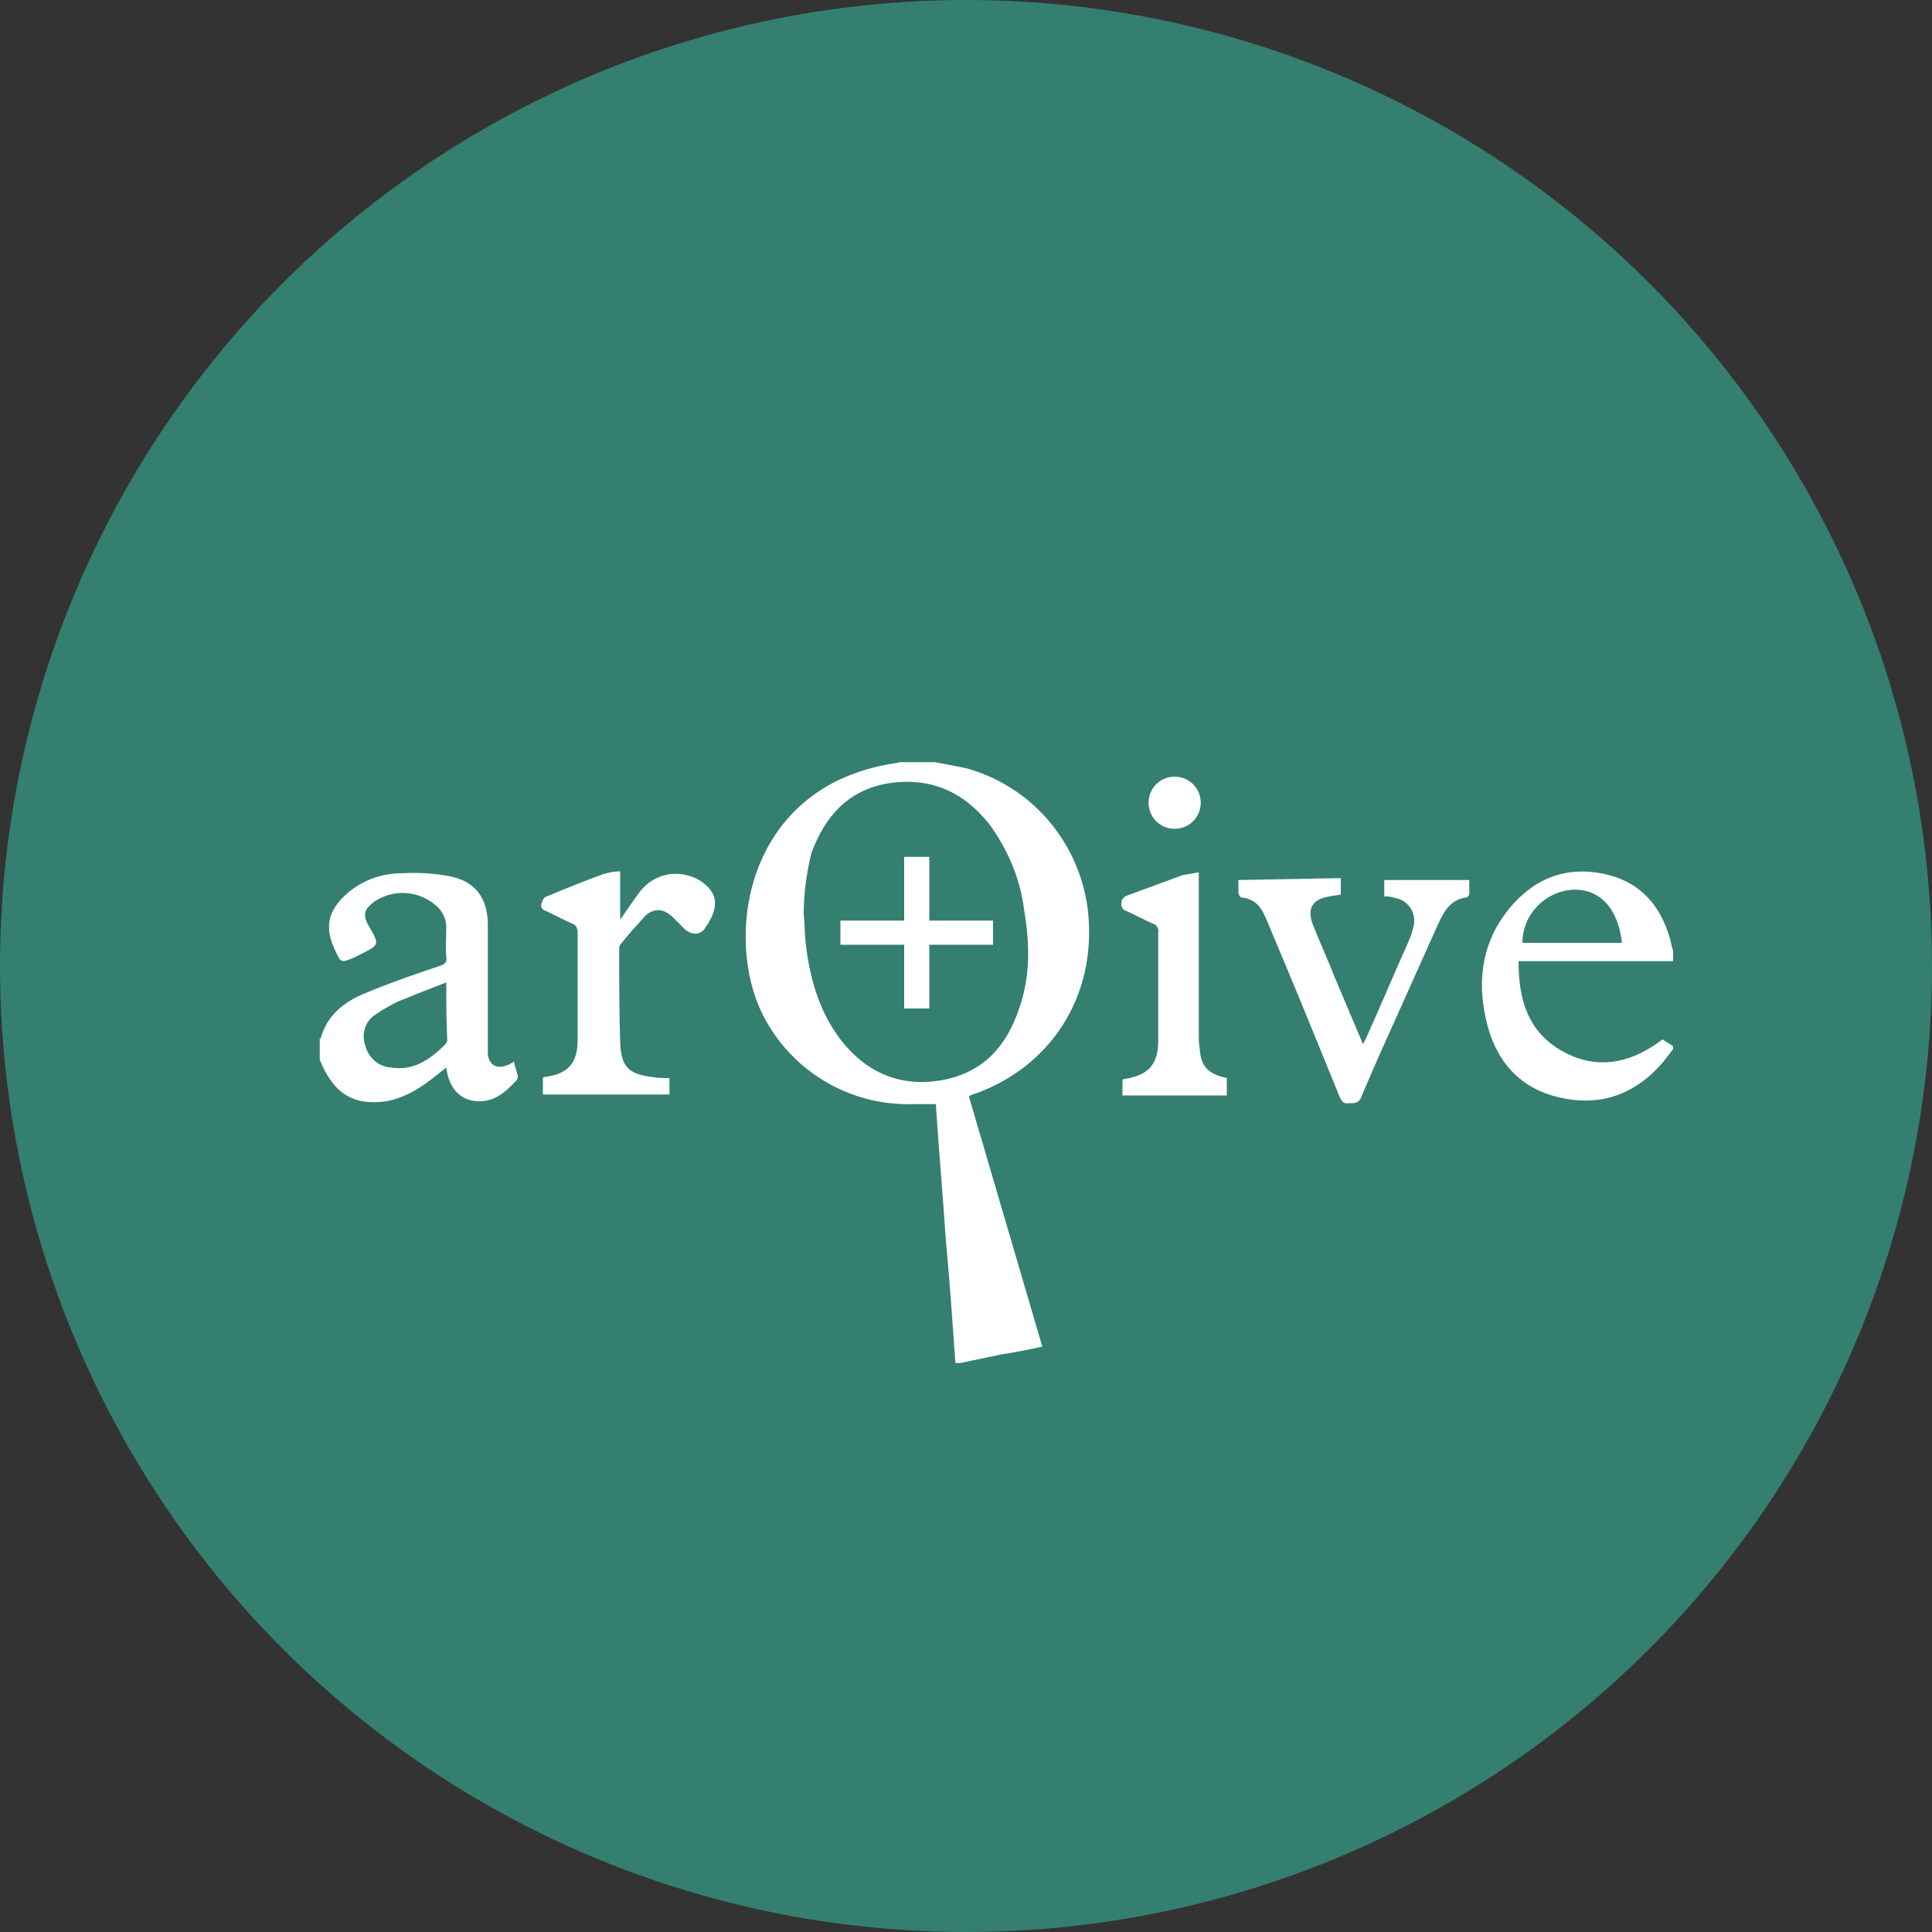 <?xml version="1.0" encoding="utf-8"?>
<!-- Generator: Adobe Illustrator 27.8.0, SVG Export Plug-In . SVG Version: 6.00 Build 0)  -->
<svg version="1.1" id="content" xmlns="http://www.w3.org/2000/svg" xmlns:xlink="http://www.w3.org/1999/xlink" x="0px" y="0px"
	 viewBox="0 0 200 200" style="enable-background:new 0 0 200 200;" xml:space="preserve">
<rect x="0" y="0" width="200" height="200" fill="#333333" stroke="none"/>
<style type="text/css">
	.st0{fill:#347F70;}
	.st1{fill:#FFFFFF;}
</style>
<g>
	<g>
		<circle class="st0" cx="100" cy="100" r="100"/>
	</g>
	<g id="Layer_2_00000173121168583921847220000015269555992943827845_">
		<g id="Layer_1-2_00000002364482329785732350000014349003318970908040_">
			<path class="st1" d="M98.9,141.1c-0.3-4.3-0.6-8.6-1-12.9c-0.3-4.5-0.7-9-1-13.5c0-0.1,0-0.3,0-0.4c-0.8,0-1.6,0-2.4,0
				c-6.8,0.2-13-3.7-15.8-9.8c-3.1-6.9-1.9-18.8,8-23.7c1.9-0.9,3.9-1.5,6-1.8c0.2,0,0.3-0.1,0.5-0.1h3.6c1,0.2,2.1,0.4,3.1,0.6
				c6.8,1.8,11.8,7.6,12.7,14.6c1.1,9.3-4.2,16.6-11.9,19.2c-0.1,0-0.2,0.1-0.4,0.2l7.6,25.9c-1.4,0.3-2.8,0.6-4.2,0.8
				c-1.4,0.3-2.9,0.6-4.3,0.9L98.9,141.1z M83.2,94.6c0.1,1,0.1,2,0.2,3c0.4,3.6,1.4,7.1,3.6,10c2.7,3.5,6.3,5,10.6,4.2
				c4.2-0.8,6.6-3.5,7.9-7.4c1.2-3.4,1.1-6.8,0.5-10.3c-0.4-3.2-1.7-6.2-3.6-8.8c-2.7-3.4-6.2-4.9-10.5-4.2
				c-4.1,0.7-6.5,3.4-7.9,7.2C83.5,90.3,83.2,92.5,83.2,94.6z"/>
			<path class="st1" d="M33.2,107.5c0.6-2.3,2.3-3.7,4.4-4.6c2.6-1.1,5.2-2,7.9-2.9c0.6-0.2,0.8-0.4,0.7-1c-0.1-1,0-2,0-3
				c0-0.9-0.4-1.7-1.1-2.3c-1.8-1.5-4.3-1.7-6.3-0.4c-1.1,0.8-1.3,1.4-0.6,2.6c1.1,1.9,1.1,1.9-0.9,2.9l-0.6,0.3
				c-1.4,0.6-1.4,0.6-2-0.7c-1.1-2.3-0.8-4,1-5.7c1.6-1.5,3.7-2.3,5.9-2.3c1.6-0.1,3.3,0,4.9,0.3c2.7,0.5,4,2.3,4,5
				c0,4.1,0,8.1,0,12.2c0,0.4,0,0.8,0,1.2c0.1,1.1,0.9,1.6,1.9,1.2c0.3-0.1,0.5-0.2,0.8-0.4c0.1,0.5,0.3,1,0.4,1.5
				c0,0.1,0,0.3-0.1,0.4c-1.1,1.2-2.3,2.3-4.1,2.2c-1.6-0.1-2.7-1.1-3.1-2.9c0-0.1-0.1-0.3-0.1-0.6l-1,0.8c-1.5,1.2-3.1,2.3-5.2,2.7
				c-3.4,0.5-5.5-0.8-6.9-4.3v-2.2H33.2z M46.2,101.7c-1.5,0.6-2.9,1.1-4.3,1.7c-1.1,0.4-2.1,1-3,1.6c-1.1,0.7-1.5,2-1.1,3.2
				c0.3,1.2,1.3,2.2,2.6,2.3c2.4,0.4,4.1-0.8,5.7-2.4c0.1-0.1,0.2-0.3,0.2-0.4C46.2,105.8,46.2,103.8,46.2,101.7z"/>
			<path class="st1" d="M173.2,108.6c-0.3,0.4-0.7,0.9-1,1.3c-2.9,3.4-6.5,4.7-10.8,3.7s-6.7-4-7.6-8.2c-0.9-4.1-0.3-8,2.4-11.3
				c2.6-3.2,6-4.5,10-3.6s6.1,3.8,6.9,7.6c0,0.1,0.1,0.2,0.1,0.3v1.1h-16c0,3.7,0.8,6.9,4,9c3.8,2.4,7.5,1.7,10.9-0.9l1.1,0.7V108.6
				z M167.9,97.6c-0.4-3.6-2.3-5.6-5.1-5.5c-2.9,0.2-5.2,2.6-5.2,5.5H167.9z"/>
			<path class="st1" d="M138.8,90.9v1.7c-0.4,0.1-0.8,0.1-1.2,0.2c-1.8,0.3-2.3,1.3-1.7,2.9c0.7,1.8,1.5,3.5,2.2,5.3l3,7.1
				c0.1-0.3,0.3-0.5,0.3-0.6c1.5-3.3,2.9-6.7,4.4-10c0.2-0.5,0.4-1,0.5-1.5c0.4-1.3-0.4-2.7-1.7-3c-0.1,0-0.3-0.1-0.4-0.1
				c-0.3-0.1-0.6-0.1-0.9-0.1v-1.7h8.8c0,0.5,0,0.9,0,1.4c0,0.2-0.2,0.4-0.3,0.4c-1.6,0.2-2.3,1.4-2.9,2.7c-1.3,2.9-2.6,5.8-3.9,8.7
				c-1.4,3.1-2.8,6.2-4.1,9.3c-0.3,0.7-0.8,0.6-1.3,0.6c-0.5,0.1-0.7-0.2-0.9-0.6c-2.4-5.9-4.8-11.8-7.3-17.7c-0.6-1.4-1-2.8-2.9-3
				c-0.1,0-0.3-0.3-0.3-0.5c0-0.4,0-0.8,0-1.3L138.8,90.9z"/>
			<path class="st1" d="M127,111.6v1.8h-10.8c0-0.3,0-0.6,0-0.8c0-0.3,0-0.6,0-0.8c0.1-0.1,0.1-0.1,0.2-0.1c2.5-0.4,3.5-1.5,3.5-4
				c0-3.7,0-7.4,0-11.1c0.1-0.5-0.2-0.9-0.6-1c-0.9-0.4-1.8-0.9-2.7-1.3c-0.4-0.1-0.6-0.5-0.5-0.9c0,0,0,0,0-0.1
				c0.1-0.3,0.3-0.5,0.6-0.6c1.9-0.7,3.8-1.4,5.7-2.1c0.6-0.1,1.1-0.2,1.7-0.3v1c0,5.3,0,10.6,0,15.8c0,0.5,0,1,0.1,1.5
				C124.3,110.4,125.1,111.2,127,111.6z"/>
			<path class="st1" d="M121.6,80.4c1.5,0,2.7,1.2,2.7,2.7s-1.2,2.7-2.7,2.7s-2.7-1.2-2.7-2.7l0,0C118.9,81.6,120.1,80.4,121.6,80.4
				L121.6,80.4z"/>
			<path class="st1" d="M64.2,90.2v5c0.7-1,1.3-1.9,1.9-2.7c1.1-1.6,3.1-2.4,5-1.9c0.4,0.1,0.7,0.2,1.1,0.4c2.4,1.4,2.2,3.1,0.7,5.2
				c-0.5,0.6-1.3,0.6-2,0c-0.4-0.4-0.8-0.8-1.2-1.2c-0.9-0.9-1.9-1.1-2.9-0.2c-0.9,1-1.8,2-2.6,3c-0.1,0.2-0.1,0.3-0.1,0.5
				c0,3.2,0,6.4,0.1,9.6c0.1,2.5,0.8,3.3,3.4,3.6c0.5,0.1,1.1,0.1,1.7,0.1v1.7H56.2v-1.7l0.1-0.1c2.5-0.3,3.5-1.4,3.5-3.9
				c0-3.7,0-7.4,0-11.1c0-0.4-0.2-0.8-0.6-0.9c-0.9-0.4-1.8-0.9-2.7-1.3c-0.4-0.1-0.6-0.5-0.4-0.9l0,0c0.1-0.3,0.2-0.5,0.5-0.6
				c1.9-0.8,3.9-1.6,5.8-2.3C63.1,90.3,63.6,90.2,64.2,90.2z"/>
			<path class="st1" d="M96.2,88.8v6.5h6.6v2.5h-6.6v6.6h-2.6v-6.6H87v-2.5h6.6v-6.6h2.6V88.8z"/>
		</g>
	</g>
</g>
</svg>
